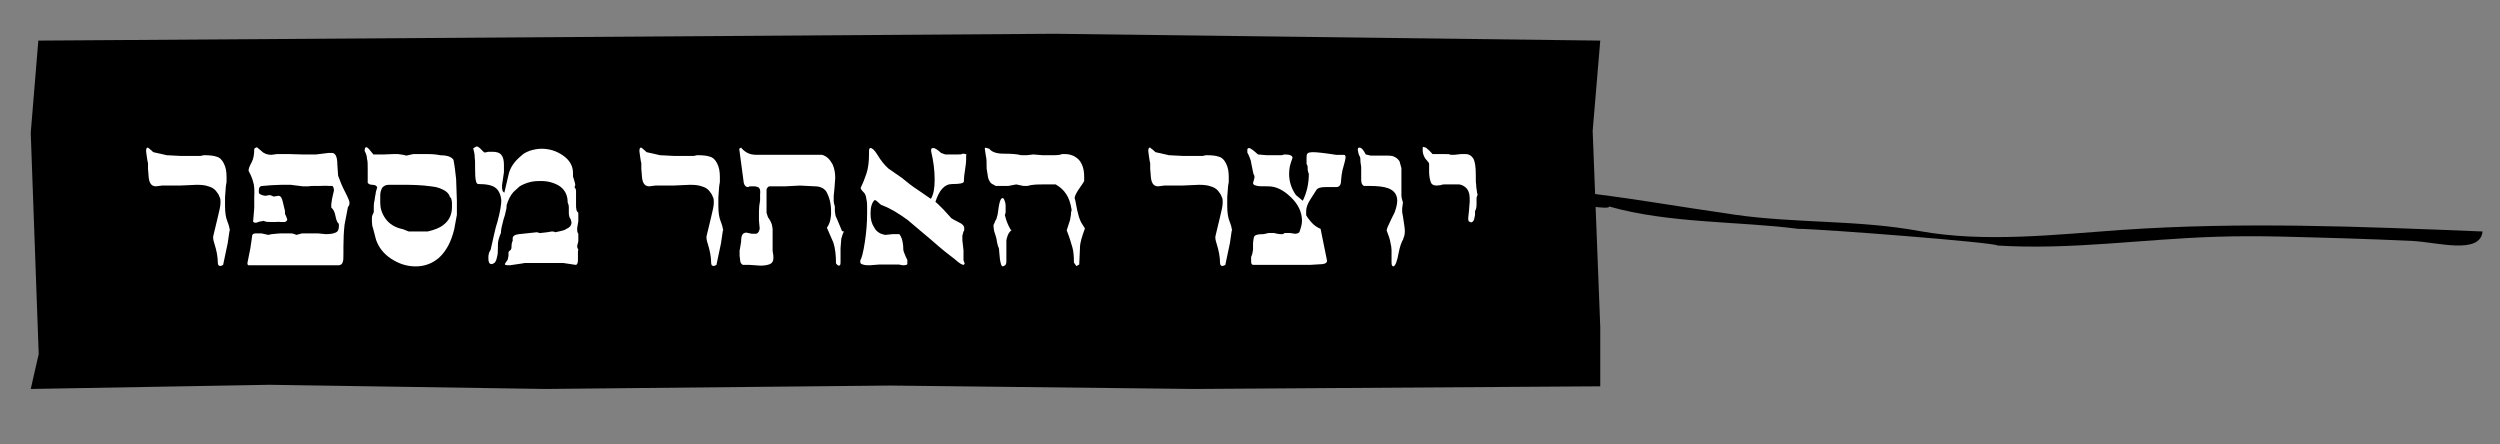 <?xml version="1.0" encoding="UTF-8"?>
<svg id="Layer_1" xmlns="http://www.w3.org/2000/svg" version="1.1" viewBox="0 0 658.8 117">
  <rect x="0" y="0" width="658.8" height="117" fill="#808080" stroke="none"/>
  <!-- Generator: Adobe Illustrator 29.1.0, SVG Export Plug-In . SVG Version: 2.1.0 Build 142)  -->
  <defs>
    <style>
      .st0 {
        fill: #fff;
      }

      .st1 {
        fill-rule: evenodd;
      }
    </style>
  </defs>
  <path class="st1" d="M424,54.4c.5,1-8.6-.6-9.4-.7.1-.2.2-.3.3-.5-.5,0-1-.1-1.5-.2,0-.9-.1-1.8-.2-2.7,0,0,.1,0,.2,0,14.7,1.6,29.2,4.2,43.9,6.3,16.2,2.3,32.3,1.3,48.6,4.3,17.1,3.1,35.9.9,53-.3,31.9-2.2,63.2-.9,95.3.4-.6,6.2-12.1,2.8-18.4,2.5-6-.3-12-.5-18-.7-11.3-.3-22.7-.8-34-.4-19,.6-38.2,3.5-57.4,2.3-.5-.8-46.7-4.4-52.6-4.4-15.2-2-34.2-1.4-49.8-5.9Z"/>
  <polygon class="st1" points="421.7 101.8 314.7 102.5 234.5 101.6 143.7 102.5 71 101.4 8.1 102.5 10.2 93.3 8.1 35 10.1 10.7 277.9 8.9 421.7 10.7 419.7 34.5 421.7 86.2 421.7 101.8"/>
  <g>
    <path class="st0" d="M60.5,60.7l-.5,3.4-1.2,5.7c-.1.1-.4.2-.7.3-.5,0-.7-.3-.7-.9,0-1.4-.3-3.1-.9-5-.3-.9-.4-1.6-.3-2l1.2-5c.4-1.7.7-2.9.7-3.7s0-1.3-.3-1.7c-.1-.4-.4-.9-.9-1.5-.5-.6-1.2-1-2-1.2-.8-.3-1.8-.4-3.1-.4l-4.5.2h-4.6l-1.6.2c-1.1,0-1.7-.7-1.9-2.2l-.2-2.4v-1.5c-.1,0-.5-3.1-.5-3.1,0-.7.1-1,.4-1,0,0,.2,0,.2.1,0,0,.2.1.4.3l.9.8,3.5.8,3.9.2h5c.4-.1.8-.2.9-.2,1.5,0,2.6.1,3.4.4.8.2,1.4.8,1.9,1.8.5,1,.7,2.1.7,3.5v1.4c-.1.6-.2,1-.2,1.3l-.2,2.7v2.3c0,1.7.2,3,.6,4,.4,1,.6,1.8.7,2.5Z"/>
    <path class="st0" d="M91.7,54.5l-.9,4.7c-.2,1.8-.3,3.7-.3,5.7v2c0,1,0,1.8-.2,2.2-.1.4-.4.7-.9.8h-23.9c-.2,0-.3-.2-.3-.6l.8-4c0-.2.1-.7.2-1.4.1-.8.2-1.2.2-1.4,0-.7.3-1,1-1h1.5l1.8.4.9-.2,2.2-.2h2.8c.4,0,.9.1,1.5.4l1.5-.4h4.2l2,.2c1.1,0,2-.1,2.6-.4.6-.2.9-.8.9-1.6v-.7c-.4-.3-.7-1-.9-2.1-.2-1.1-.6-1.8-1.1-2.2v-.9l.2-1.4.5-2.2c0-.5-.1-.9-.4-1.2h-1c0-.1-2.5,0-2.5,0h-1.4c-.4,0-.9,0-1.5.1h-1.4c0,0-3.2-.4-3.2-.4h-2.5c0,0-2.5.1-2.5.1l-2.4.2c-.7,0-1,.4-1,1.3s.1.6.4.9c.3.2.7.3,1.3.4l1.2-.2.6.2.4.2,1.3-.2c.5,0,.9.5,1.1,1.5l.6,2.5v.8c.1,0,.6,1.4.6,1.4,0,.3-.2.5-.6.7h-1.3c0-.1-1.2,0-1.2,0h-1.2c-.7,0-1.4,0-1.9-.3l-1.1.2-.9.3c-.3,0-.6,0-.8-.3l.3-3.6v-2.9c.1-1.8,0-3.2-.3-4-.2-.8-.6-1.8-1.2-2.9,0-.6.3-1.3.8-2.2.5-.9.7-2.1.7-3.6.2-.2.4-.3.7-.4l1.2,1c.7.7,1.6,1,2.6,1l1.5-.2h3.3c0,0,3.3.1,3.3.1h3.7c0,0,3.3-.4,3.3-.4h.7c1.1-.1,1.6,1,1.6,3.1l.2,2.9c.5,1.4,1.1,2.9,1.9,4.4.4.7.6,1.3.8,1.7.2.4.3.8.3,1s0,.6-.2.9Z"/>
    <path class="st0" d="M120.4,56.6l-.7,3.8c-.8,3.3-2.1,5.8-4.1,7.6-1.8,1.5-3.8,2.2-6.1,2.2s-4.4-.7-6.4-2c-2-1.3-3.3-3-4-5l-.6-2.3c-.1-.5-.3-1-.4-1.4,0-.4-.1-.8-.1-1.2,0-.8,0-1.3.1-1.5l.4-.9v-1.4c0-.4,0-.9.2-1.7.1-.8.2-1.4.3-1.8,0-.4.2-.9.4-1.6-.1-.4-.5-.7-1.2-.7s-1-.2-1.3-.5v-1.2c0,0,0-1,0-1v-1.6c0-1.1,0-2-.2-2.6,0-.6-.2-1.3-.6-2,0-.7.1-1,.4-1s.6.3,1,.8l.9,1.1h2.8c0,0,2.4-.1,2.4-.1h1.3l1.4.2.8.2.9-.2.9-.2c1.4,0,2.7,0,3.9,0,1.2,0,2.2.1,3.2.3.8,0,1.6.1,2.2.3.6.2,1,.5,1.3.9.3,1.5.5,3.2.7,5.1l.2,5.8v3.6ZM118.6,52.1c-.2-1.3-1.5-2.2-3.7-2.8-.8-.1-1.8-.3-3.1-.4-1.3-.1-2.7-.2-4.3-.2h-5.1c-.7,0-1.3.3-1.7.8-.3.6-.5,1.2-.5,2v2c0,1.3.4,2.7,1.3,4,1.1,1.6,2.7,2.5,4.7,2.9l1.5.6h5c1.7-.4,3.1-.9,4.1-1.7,1.5-1.1,2.3-2.7,2.3-4.7s0-.9,0-1.2c0-.3-.1-.8-.3-1.4Z"/>
    <path class="st0" d="M152.3,66.2v2.3c0,.8-.2,1.3-.6,1.3l-3.3-.5h-9.7c-.4,0-.7,0-.9.1l-3.4.5c-.6,0-1,0-1.2-.1-.2,0-.2-.3,0-.5l.6-.9.2-1v-.8c0-.2.1-.4.4-.6.3-.2.4-.5.4-1.1,0-.6.1-1.1.3-1.4v-.7c0-.6.6-1,1.7-1.1l4.7-.5.7.2h.3l1.7-.2,1.2-.2c.3,0,.6,0,.9.2.7-.1,1.3-.3,1.8-.4.4-.1.8-.2,1-.4,1-.4,1.5-1,1.5-1.8l-.2-.8c-.3-.4-.5-.9-.5-1.7v-1.4c0-.5-.1-.9-.3-1.3,0-1.9-.7-3.4-2.2-4.4-1.3-.8-2.9-1.3-4.9-1.3s-2.5.2-3.6.5c-1.1.4-2,.8-2.5,1.4l-1.1,1c-.8.9-1.4,2.1-1.8,3.5,0,.4,0,.9-.2,1.5-.1.6-.3,1.4-.6,2.2-.4,1.5-.7,2.7-.7,3.6-.2.4-.4,1-.6,1.7-.2.7-.2,1.5-.2,2.3s0,1.6-.2,2.2c-.1.6-.3,1.2-.6,1.6-.3.2-.6.4-.9.4-.5,0-.8-.5-.8-1.4s0-.9.1-1.2c0-.3.2-.7.5-1.2.3-1.3.6-2.7.9-4,.3-1.4.6-2.5.9-3.4.7-2.6,1-4.5,1-5.5s-.5-2.6-1.4-3.3c-.9-.8-2.5-1.1-4.7-1.1-.6,0-.8-1.4-.8-3.9s0-2.2-.1-3.1c0-.9-.2-1.7-.4-2.4.4-.3.8-.5,1-.5s.8.4,1.4,1.1c.3.3.5.5.7.5l.9-.2h1c1.1,0,1.9.2,2.4.8.5.6.7,1.5.7,2.6v2l-.5,3.4c0,.6,0,1,.1,1.3,0,.3.3.5.5.7l1.1-4.7c.4-1.9,1.5-3.5,3.3-5,.6-.6,1.3-1,2.4-1.4,1-.3,2-.5,3-.5,2.1,0,4,.6,5.7,1.8,1.7,1.2,2.6,2.7,2.6,4.6v.9c0,0,.3,1,.3,1,.2.6.3,1,.3,1.3l-.2.5c.2.3.4.6.4,1v3.6c0,.6,0,1,.1,1.3,0,.3.2.6.5.9,0,.6,0,1.3,0,2.2l-.3,1.8c0,.7,0,1.2.3,1.5v2l-.3,1.2c0,.4.1.7.3,1Z"/>
    <path class="st0" d="M190.5,60.7l-.5,3.4-1.2,5.7c-.1.1-.4.2-.7.3-.5,0-.7-.3-.7-.9,0-1.4-.3-3.1-.9-5-.3-.9-.4-1.6-.3-2l1.2-5c.4-1.7.7-2.9.7-3.7s0-1.3-.3-1.7c-.1-.4-.4-.9-.9-1.5-.5-.6-1.2-1-2-1.2-.8-.3-1.8-.4-3.1-.4l-4.5.2h-4.6l-1.6.2c-1.1,0-1.7-.7-1.9-2.2l-.2-2.4v-1.5c-.1,0-.5-3.1-.5-3.1,0-.7.1-1,.4-1,0,0,.2,0,.2.1,0,0,.2.1.4.3l.9.8,3.5.8,3.9.2h5c.4-.1.8-.2.9-.2,1.5,0,2.6.1,3.4.4.8.2,1.4.8,1.9,1.8.5,1,.7,2.1.7,3.5v1.4c-.1.6-.2,1-.2,1.3l-.2,2.7v2.3c0,1.7.2,3,.6,4,.4,1,.6,1.8.7,2.5Z"/>
    <path class="st0" d="M222.4,61c-.3.5-.5,1.2-.7,1.9l-.2,2.5v3.7c0,.6-.1.9-.4.9s-.5-.2-.8-.6c0-2.1-.2-4-.7-5.5l-1.7-3.9c.4-.5.7-1.2.9-2,.1-.7.2-1.2.2-1.5,0-.3,0-.6,0-.9,0-1.9-.4-3.6-1.3-5.2-.7-.9-1.7-1.3-3-1.3l-3.9-.2-3.8.2h-4.2c-.3,0-.6.3-.8.8v5.7c0,.2,0,.4,0,.5,0,.1.2.5.4,1.2.4.5.8,1.2,1,1.9.1.5.2.9.2,1.2,0,.3,0,.8,0,1.6v4.1l.2,1.3v.7c0,.7-.3,1.2-.9,1.5-.8.3-1.6.4-2.5.4l-2.9-.2h-1.7c-.3-.1-.5-.3-.7-.8l-.2-1.6v-1.4c.1-.5.2-.9.2-1.1l.2-1.2c0-.8.1-1.5.3-1.8.2-.4.6-.6,1.1-.6l1.4.3h.8c.7.1,1.1-.4,1.3-1.3l-.2-2.2v-2.3c0-1,.1-2,.3-3v-1.6c.1-.8,0-1.3-.2-1.6-.2-.3-.6-.4-1.2-.5h-.9c-.4,0-.6,0-.8.2-.7,0-1-.4-1.2-1.1l-1.2-9,.5-.3c.3.4.8.9,1.5,1.3.7.4,1.5.6,2.6.6h17.2c1.2.3,2.1,1.2,2.8,2.5.5,1.1.7,2.3.7,3.6l-.2,2.7-.2,2v1.4c0,.3.1.8.3,1.4v.7c0,.4,0,.8.1,1.2,0,.4.2.9.5,1.5l1.3,3.1Z"/>
    <path class="st0" d="M254.6,40.9v1.2c0,.6-.1,1.5-.3,2.7-.2,1.2-.3,2.2-.3,3,0,.5-1.1.7-3.1.7s-3.4,1.6-4.4,4.7c.3.2.6.5,1.1,1s.9.9,1.1,1.1l2,2.2c.1.1.8.5,2,1.1.9.4,1.4.9,1.4,1.6s0,.5-.2.8l-.3,1.1v1.2c0,0,.3,2.7.3,2.7v2.6l.3.8c0,.2-.1.3-.3.4-.4,0-1.2-.5-2.3-1.5-1.2-.9-3.3-2.5-6.1-5l-6.4-5.4c-2.5-1.8-4.7-3.1-6.6-3.8-.2,0-.6-.3-1-.7-.3-.3-.6-.6-1-.7-.7.6-1.1,1.8-1.1,3.5s.3,2.7,1,3.8c.6,1.1,1.6,1.7,2.9,1.9l1.9-.2h1.8c.5.6.9,1.7,1,3.1,0,.7,0,1.3.3,1.9.2.6.5,1.2.8,1.8v1c0,.3-.4.4-1.2.4l-1.1-.2h-5l-2.6.2c-.7,0-1.3,0-1.8-.2-.5-.1-.7-.3-.7-.7v-.4c.4-.6.8-2.2,1.2-4.8.4-2.6.6-5.1.6-7.6s0-1,0-1.6c0-.6,0-1.3-.2-2.2-.1-.9-.4-1.5-.8-1.8-.4-.4-.7-.8-.7-1.1.5-1,1-2.2,1.5-3.7s.7-3.2.7-5.2v-.7c0-.6.1-.9.4-.9.4,0,1,.5,1.7,1.6,1,1.7,2,2.9,3,3.8l3.6,2.5c1.3,1.1,2.7,2.2,4.4,3.3l3.2,2.2c.7-1.1,1-2.8,1-5.1s-.3-4.8-.9-7.3c-.1-.7,0-1,.5-1s1.1.4,2.1,1.3l1.1.4h3.1c.7,0,1.2,0,1.5-.2.6,0,.9.1,1,.3Z"/>
    <path class="st0" d="M285.9,60.2c-.8,2.2-1.3,3.8-1.3,5l-.2,4.5-.7.4c-.1,0-.2-.1-.2-.2-.1-.1-.3-.4-.5-.7,0-1.6-.1-3-.4-4s-.7-2.5-1.5-4.5l.9-2.8c0-.2.1-.6.2-1.2,0-.6.1-1,.2-1.4-.3-1.9-.8-3.2-1.4-4.1-.7-1.1-1.6-1.9-2.8-2.6h-3.3c-1.4,0-2.8,0-4.2.4h-1l-1.9-.4-2.1.4h-3.3l-.7-.4c-.6-.2-1-.8-1.3-1.7l-.4-2.5c0-1.5,0-2.6-.2-3.3l-.3-2,.2-.2,1,.3c.6.8,1.8,1.3,3.8,1.3s3.5.1,4.6.4h1.5l1.7-.2,2.4.2h2.4c1.2,0,2.1,0,2.8-.3h.7c1.5,0,2.7.5,3.7,1.5.9,1,1.4,2.5,1.4,4.4v1.2c-.3.6-.7,1.1-1.1,1.7-.9,1.3-1.4,2.2-1.4,2.8l.2.8c.3,1.7.6,3.1.9,4.1.2.6.4,1.1.6,1.5.2.4.6.9,1,1.6ZM266.6,60.6c-.6.5-.9,1-1.1,1.6-.2.6-.3,1-.3,1.2,0,.2,0,.6,0,1.1v4.3c0,.4,0,.7-.3,1.1l-.6.3c-.4,0-.6-.6-.8-1.9l-.2-2.1c0-.4,0-.8-.3-1.3l-.3-1.2c0-.4-.2-1.3-.7-2.7-.1-.5-.2-1.1-.2-1.6,0-.2.2-.5.3-.7,0-.3.3-.6.5-1.1l.3-1.1c.2-1.6.4-2.8.6-3.4.2-.6.4-.9.7-.9s.4.3.6.9c.1.3.2.6.2.9,0,.3,0,.7,0,1.3v.7l-.2.7.4,1.4c.4,1.1.8,1.9,1.2,2.5Z"/>
    <path class="st0" d="M324.6,60.7l-.5,3.4-1.2,5.7c-.1.1-.4.2-.7.3-.5,0-.7-.3-.7-.9,0-1.4-.3-3.1-.9-5-.3-.9-.4-1.6-.3-2l1.2-5c.4-1.7.7-2.9.7-3.7s0-1.3-.3-1.7c-.1-.4-.4-.9-.9-1.5-.5-.6-1.2-1-2-1.2-.8-.3-1.8-.4-3.1-.4l-4.5.2h-4.6l-1.6.2c-1.1,0-1.7-.7-1.9-2.2l-.2-2.4v-1.5c-.1,0-.5-3.1-.5-3.1,0-.7.1-1,.4-1,0,0,.2,0,.2.1s.2.1.4.3l.9.8,3.5.8,3.9.2h5c.4-.1.8-.2.9-.2,1.5,0,2.6.1,3.4.4.8.2,1.4.8,1.9,1.8.5,1,.7,2.1.7,3.5v1.4c-.1.6-.2,1-.2,1.3l-.2,2.7v2.3c0,1.7.2,3,.6,4,.4,1,.6,1.8.7,2.5Z"/>
    <path class="st0" d="M353.7,45.3c-.1.3-.2,1-.3,2.2,0,1.2-.4,1.8-1.3,1.8h-2.7c-1.3,0-2,.2-2.4.6l-1.6,2.5c-.8,1.2-1.2,2.3-1.2,3.2v1.1c.2.4.6,1,1.3,1.8.7.8,1.5,1.4,2.5,1.8l1.7,8.4c0,.5-.4.8-1.2.9l-3.3.2h-14.6c-.6.1-.9-.2-.9-.8v-1.3c.3-.6.4-1.2.5-1.9v-1.8c.1-1,.2-1.6.4-1.8.4-.4,1.2-.5,2.4-.5l1.3-.3h1.5c0,.1,1.5.3,1.5.3h.8l.4-.3c.4,0,.9,0,1.5,0l1.2.2c.5,0,.9-.1,1.2-.4.4-1.1.7-2.1.7-3,0-2.3-1-4.4-3-6.3-2-1.9-3.9-2.8-5.9-2.8s-2.7,0-3.2-.2c-.6-.1-.8-.4-.8-.7l.2-.7.2-.8c0-.3-.1-.6-.3-.9l-.6-2.9c0-.4-.2-.9-.4-1.4-.2-.5-.4-1-.6-1.3v-.9c.1-.2.3-.3.4-.3.4,0,1.2.6,2.4,1.7l2.3.2h4c.3-.1.6-.2.7-.2,1.4,0,2.1.3,2.1.9-.3.8-.5,1.5-.7,2.2-.1.6-.2,1.3-.2,2,0,2,.6,3.9,1.8,5.6l1.8,1.5c1.1-2.2,1.6-4.6,1.6-7.1-.1-.2-.2-.5-.3-1v-.6c0-.4-.1-.7-.3-1v-1.3c0-.8,0-1.3.3-1.5.2-.2.7-.3,1.5-.3s2.8.2,6,.7h2.1c.2,0,.3.2.4.5,0,.5-.3,1.7-.9,3.8Z"/>
    <path class="st0" d="M369.8,63c-.5.8-.9,2-1.2,3.5-.4,2.3-.9,3.6-1.4,3.7-.3,0-.5-.3-.5-1v-1.8c0-.5,0-1,0-1.5,0-.5-.1-1.2-.3-2-.1-.8-.5-1.9-1-3.2.1-.5.3-1,.6-1.6.1-.2.3-.7.7-1.5l.8-1.6c.4-1.1.7-2.2.7-3.1,0-1.6-.8-2.7-2.4-3.3-1.1-.4-2.7-.6-4.9-.6h-1.5c-.4-.2-.7-.7-.7-1.6v-3.4l-.2-1.4c0-.7,0-1.2-.3-1.6-.2-.4-.3-.9-.4-1.5,0-.4.1-.6.4-.6.6,0,1.1.6,1.7,1.8l1.3.3h1.5c0,0,1,0,1,0h1.1c1.2,0,2.1,0,2.6.3.5.2,1,.6,1.4,1.2l.5,1.8v5.7c0,.5,0,1,0,1.5s.2,1.2.4,1.9l-.2,1.5v.7c0,.2,0,.6.2,1.4.3,2,.5,3.2.5,3.8,0,.8-.1,1.5-.4,2Z"/>
    <path class="st0" d="M389.4,51.2l-.3.9v1.7c0,.8-.1,1.4-.4,1.8v1.1c0,.2-.1.3-.1.4-.1,1-.5,1.5-1,1.5l-.4-.2c-.2,0-.3-.4-.3-.9l.2-1.9.2-2.5c0-.7,0-1.4-.1-1.9s-.3-1-.6-1.4c-.3-.4-.7-.7-1.1-.9-.4-.2-.8-.3-1-.3-.2,0-.6,0-1.1,0h-2.8c-.2,0-.5,0-1,.2-.5,0-.8.1-1,.1-.8,0-1.4-.3-1.6-1-.2-.6-.4-1.5-.4-2.7v-2c0-.2-.2-.5-.4-.7-.8-.8-1.3-1.8-1.3-3s.1-.7.4-.7.5.1.8.4c.3.2.8.7,1.4,1.4h3.3c.7,0,1.2,0,1.5.2h.9l1.8-.2h1.3c.8,0,1.4.4,1.9,1.1.5.8.7,2.3.7,4.4s0,1.8.1,2.6c0,.8.2,1.6.3,2.4Z"/>
  </g>
</svg>